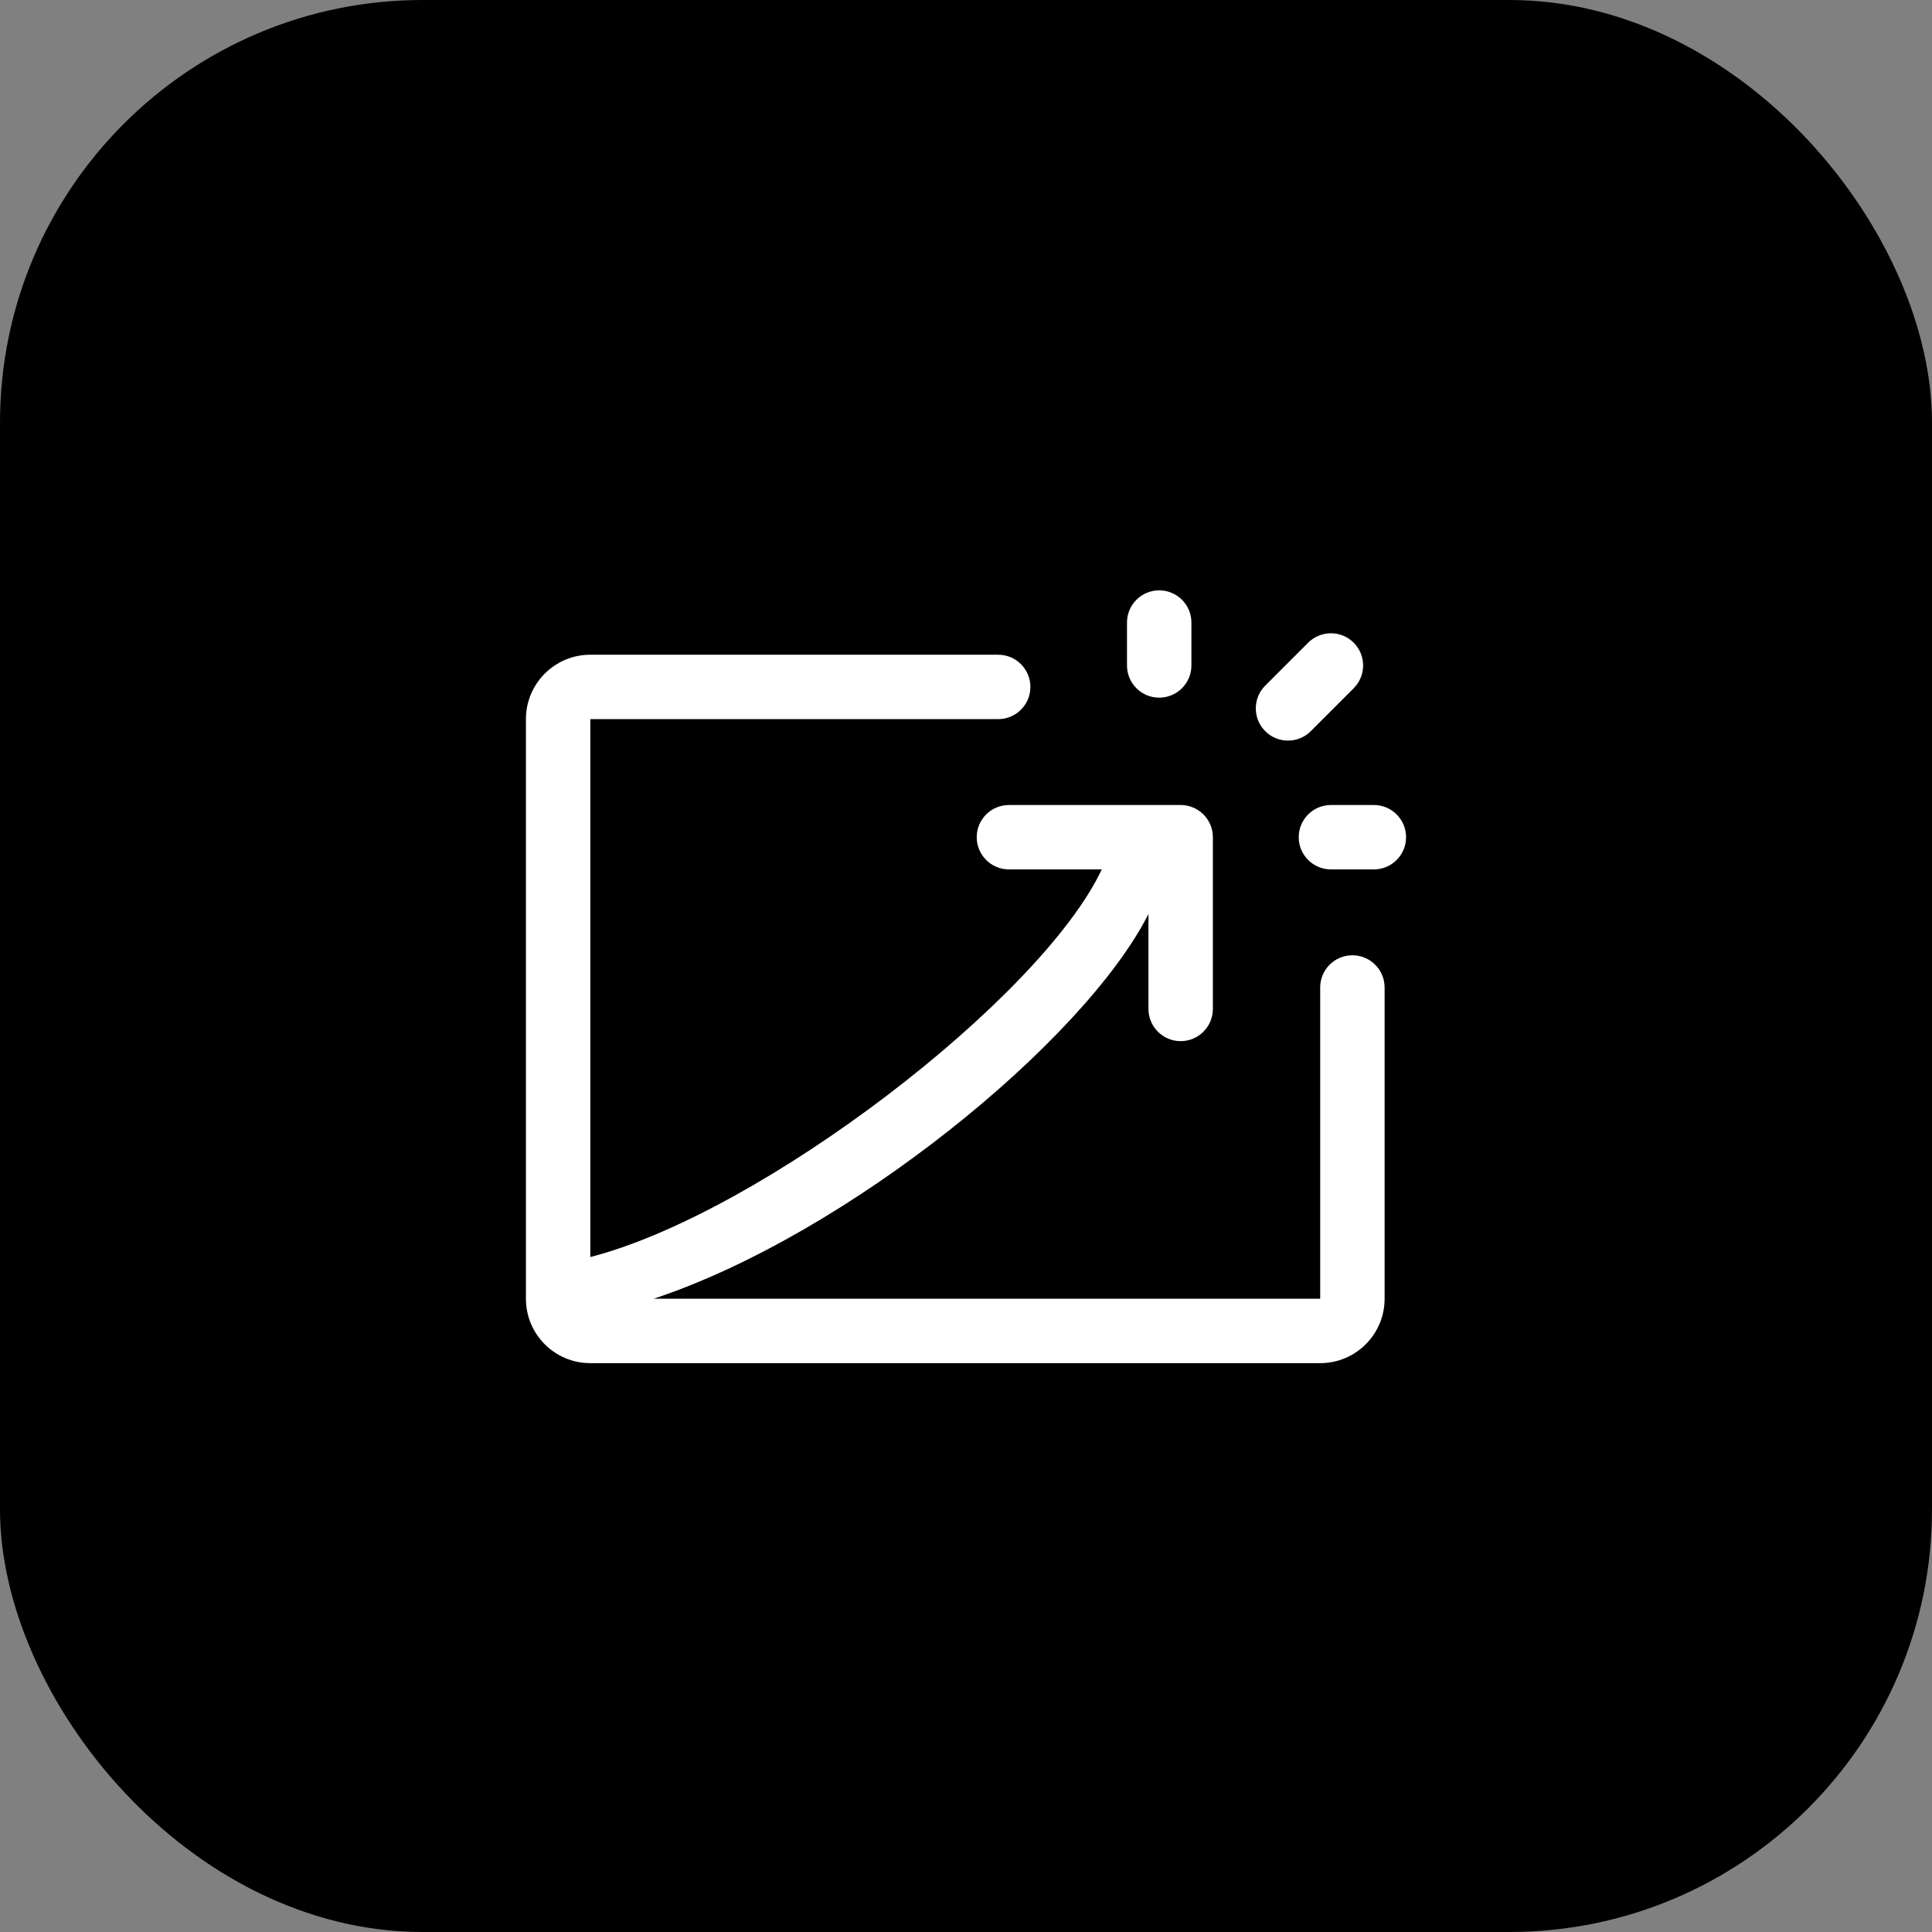 <svg width="64" height="64" viewBox="0 0 64 64" fill="none" xmlns="http://www.w3.org/2000/svg">
<rect x="0" y="0" width="64" height="64" fill="#808080" stroke="none"/>
<rect width="64" height="64" rx="14" fill="black"/>
<path fill-rule="evenodd" clip-rule="evenodd" d="M44.8 31.645C44.211 31.645 43.733 32.122 43.733 32.711V43.022H21.654C28.089 40.889 35.911 34.489 38.044 30.279V33.422C38.044 34.011 38.522 34.489 39.111 34.489C39.7 34.489 40.178 34.011 40.178 33.422V27.733C40.178 27.145 39.7 26.667 39.111 26.667H33.422C32.833 26.667 32.355 27.145 32.355 27.733C32.355 28.322 32.833 28.8 33.422 28.8H36.498C34.489 33.067 25.244 40.178 19.555 41.641V23.822H33.067C33.655 23.822 34.133 23.345 34.133 22.756C34.133 22.166 33.655 21.689 33.067 21.689H19.555C18.377 21.689 17.422 22.644 17.422 23.822V43.022C17.422 44.201 18.377 45.156 19.555 45.156H43.733C44.911 45.156 45.867 44.201 45.867 43.022V32.711C45.867 32.122 45.389 31.645 44.8 31.645ZM45.511 26.667H44.089C43.5 26.667 43.022 27.144 43.022 27.733C43.022 28.323 43.5 28.8 44.089 28.8H45.511C46.1 28.8 46.578 28.323 46.578 27.733C46.578 27.144 46.1 26.667 45.511 26.667ZM38.4 23.111C38.989 23.111 39.467 22.634 39.467 22.045V20.622C39.467 20.033 38.989 19.556 38.4 19.556C37.811 19.556 37.333 20.033 37.333 20.622V22.045C37.333 22.634 37.811 23.111 38.4 23.111ZM41.912 24.221C41.496 23.805 41.496 23.129 41.912 22.712L43.334 21.29C43.751 20.874 44.427 20.874 44.843 21.29C45.259 21.707 45.259 22.382 44.843 22.799L43.421 24.221C43.213 24.43 42.94 24.533 42.667 24.533C42.394 24.533 42.12 24.43 41.912 24.221Z" fill="white"/>
</svg>
